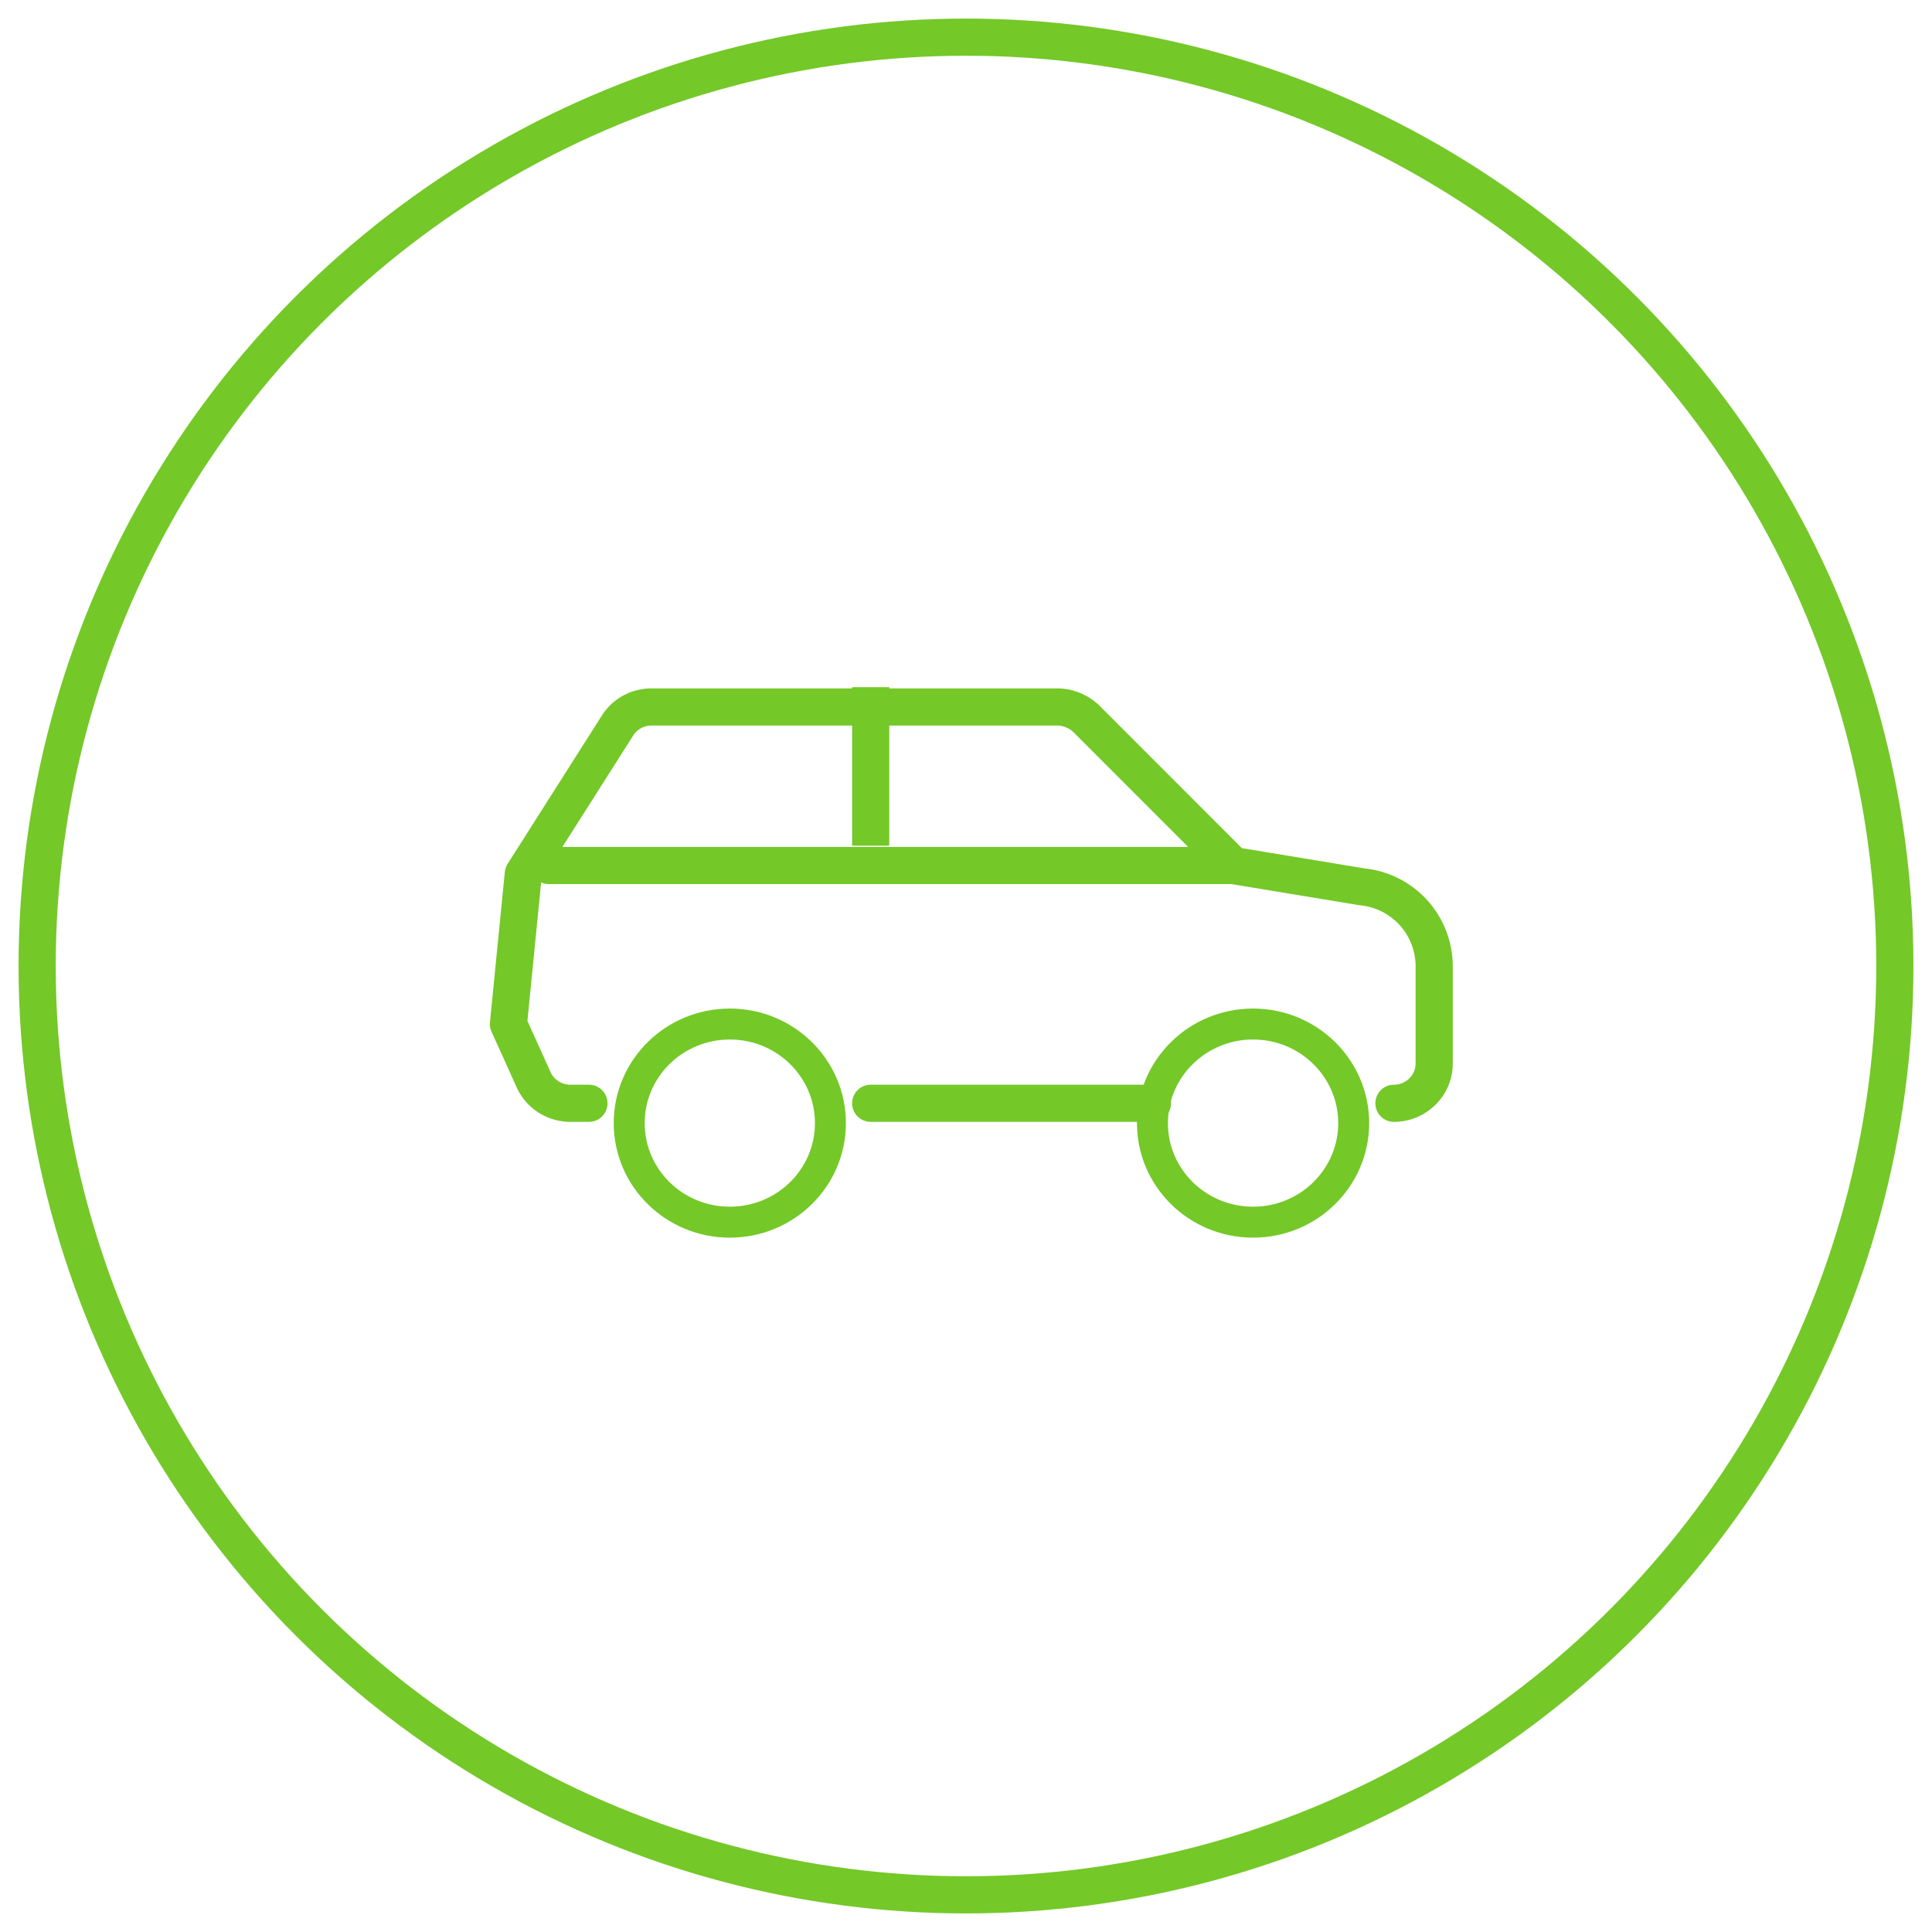 <svg width="52" height="52" viewBox="0 0 52 52" xmlns="http://www.w3.org/2000/svg"><title>5E5C1BA4-174D-4A23-8252-B2591E3DAA7A</title><g stroke="#74C828" fill="none" fill-rule="evenodd"><circle cx="25" cy="25" r="25" transform="translate(1 1)"/><g stroke-linejoin="round"><path d="M31.018 29.695h-7.583m-7.584 0h-.498c-.428 0-.816-.247-.99-.633l-.678-1.5.4-4.043 2.54-3.997c.196-.307.537-.493.905-.493h10.931c.282 0 .564.117.77.309l3.954 3.957 3.488.576a2.149 2.149 0 0 1 1.928 2.123v2.635c0 .586-.487 1.066-1.083 1.066" stroke-linecap="round"/><path d="M22.351 30.229c0 1.473-1.212 2.666-2.708 2.666-1.496 0-2.708-1.193-2.708-2.666 0-1.473 1.212-2.667 2.708-2.667 1.496 0 2.708 1.194 2.708 2.667zm14.084 0c0 1.473-1.213 2.666-2.709 2.666s-2.708-1.193-2.708-2.666c0-1.473 1.212-2.667 2.708-2.667 1.496 0 2.709 1.194 2.709 2.667z" stroke-width=".833" stroke-linecap="round"/><path d="M14.768 23.295h18.417" stroke-linecap="round"/><path d="M23.435 18.495v4.267"/></g></g></svg>